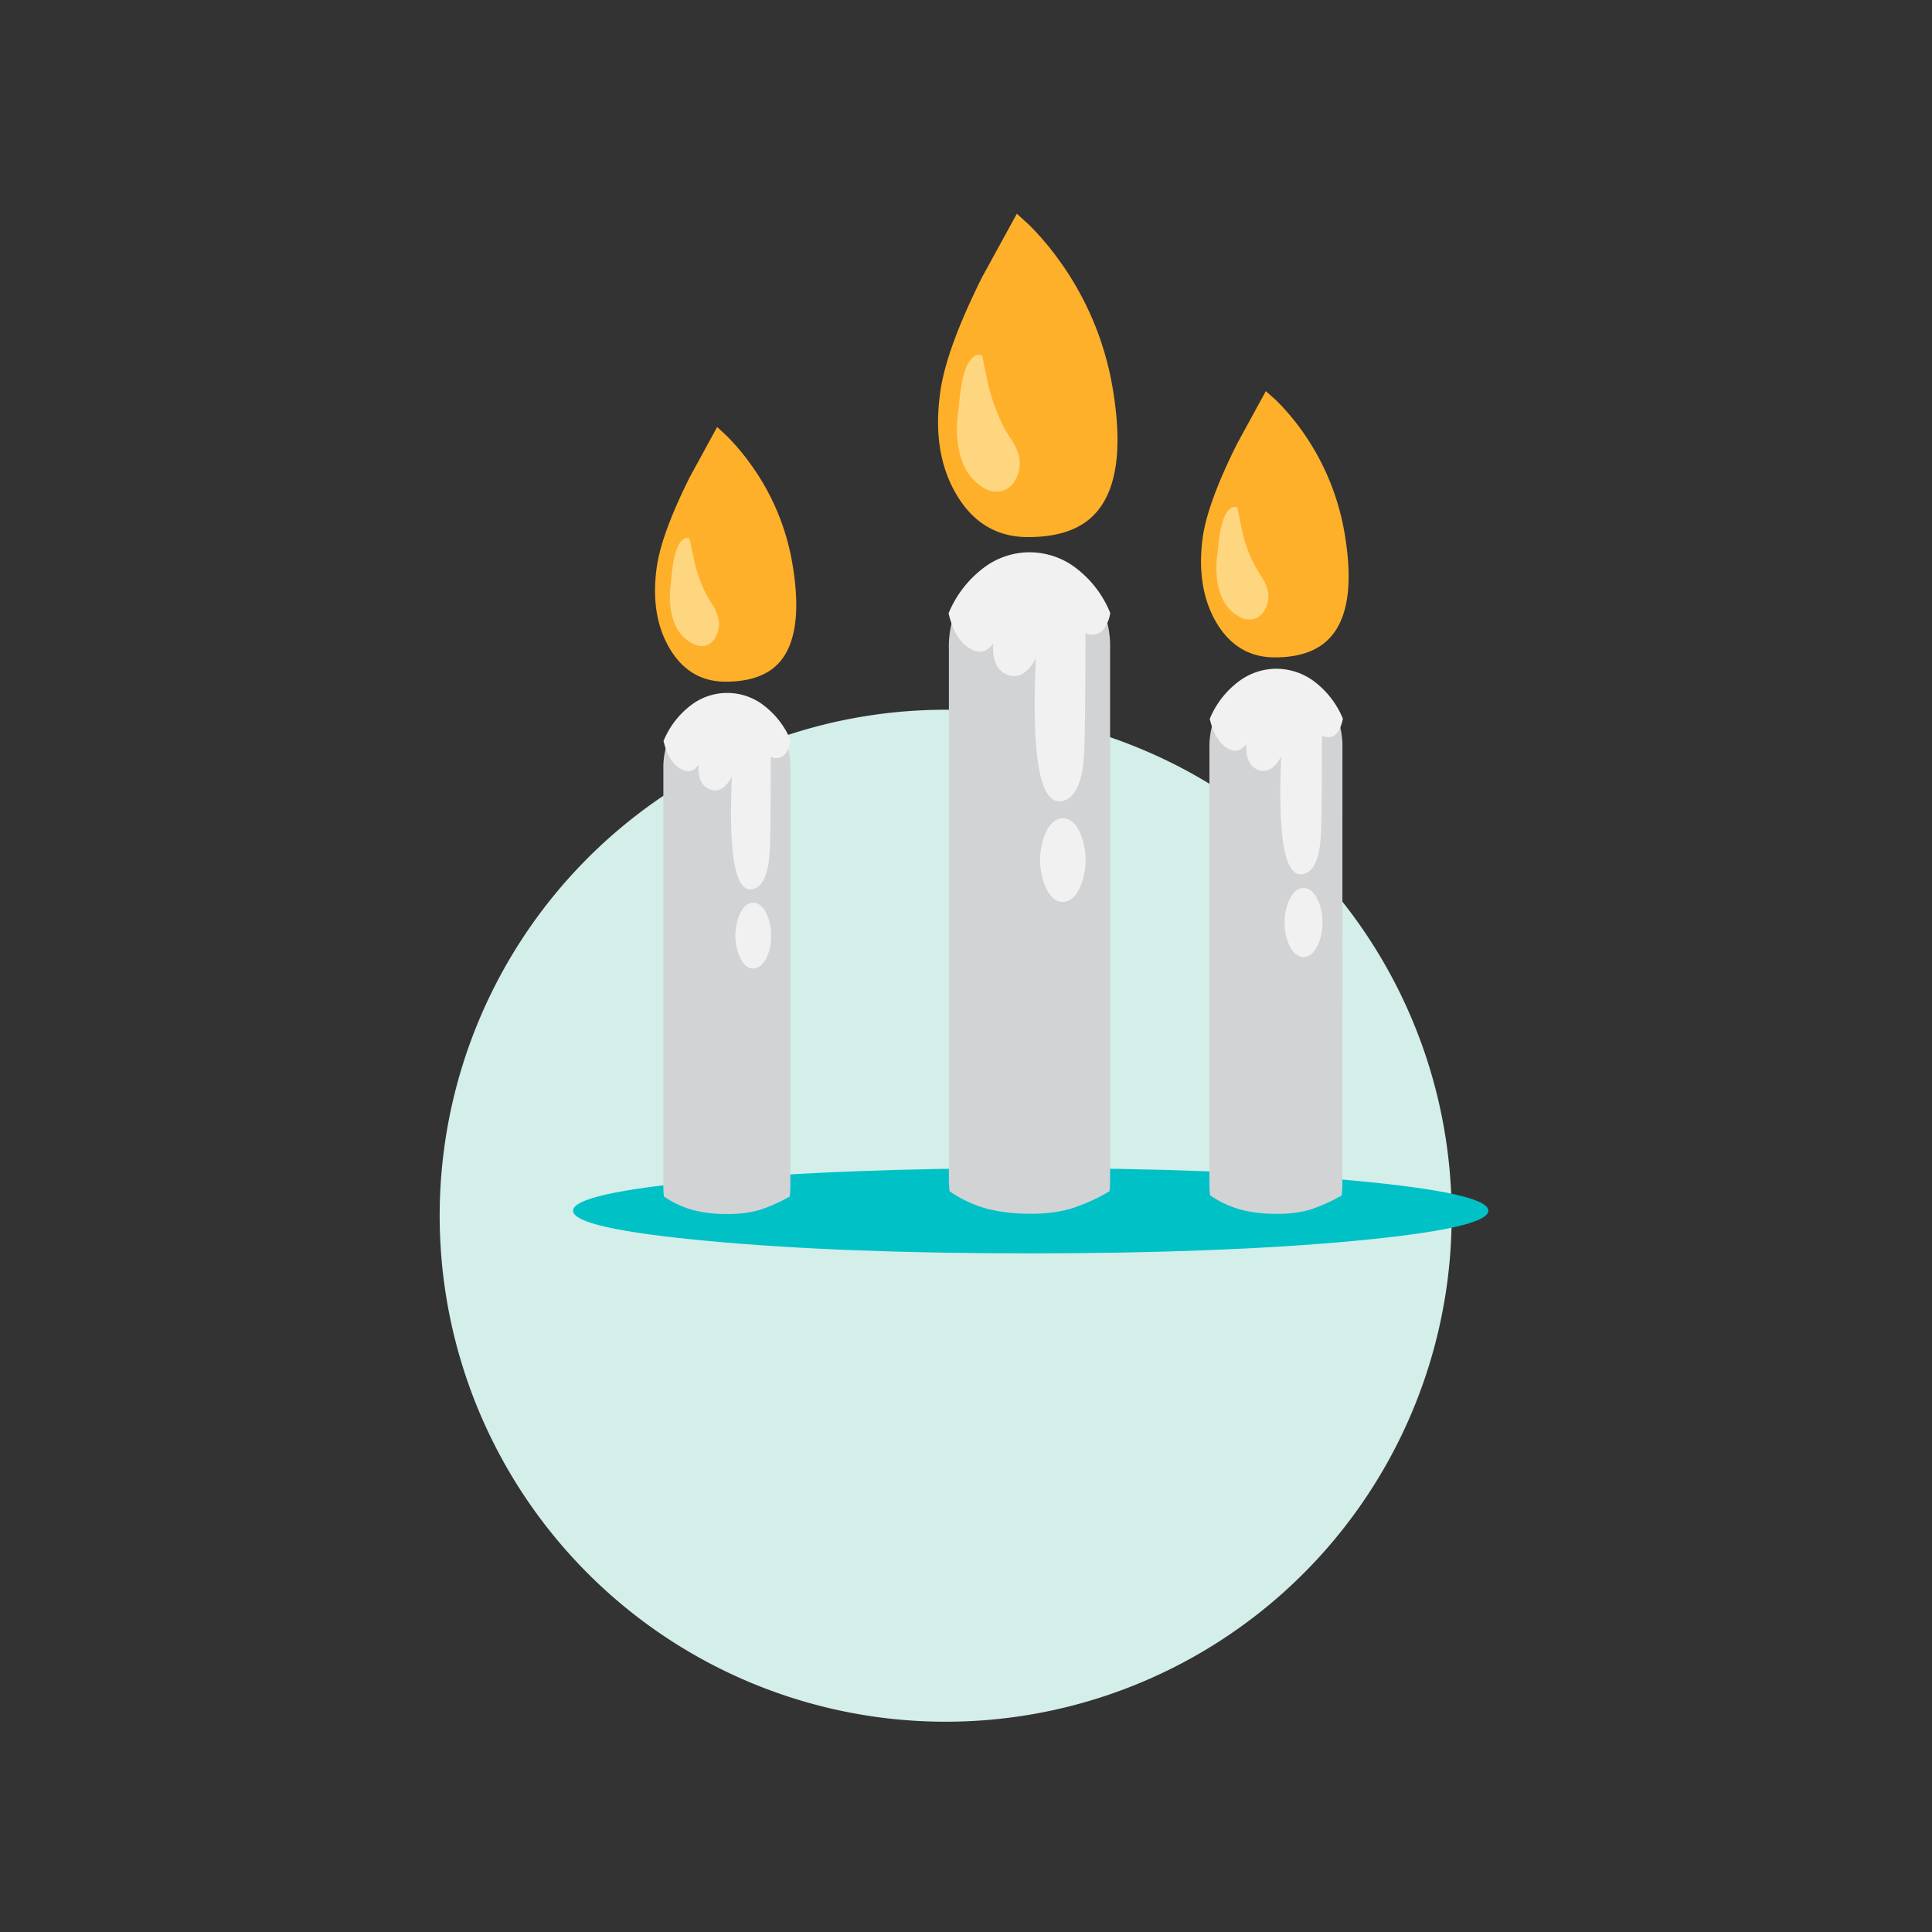 <?xml version="1.0" encoding="UTF-8"?> <svg xmlns="http://www.w3.org/2000/svg" id="Capa_1" data-name="Capa 1" viewBox="0 0 500 500"><rect x="0" y="0" width="500" height="500" fill="#333333" stroke="none"/><defs><style>.cls-1{fill:#d4eeea;}.cls-2{fill:#00c1c6;}.cls-3{fill:#ffb02a;}.cls-4{fill:#ffd680;}.cls-5{fill:#d2d3d5;}.cls-6{fill:#f1f1f1;}</style></defs><title>ceremonia</title><g id="Layer3_4_FILL" data-name="Layer3 4 FILL"><path class="cls-1" d="M296,194.13a130.95,130.95,0,1,0,41.43,28A129.13,129.13,0,0,0,296,194.13Z"></path></g><g id="Layer3_188_FILL" data-name="Layer3 188 FILL"><path class="cls-2" d="M350.49,321.14q34.69-3.27,34.7-7.81t-34.7-7.78q-34.73-3.23-83.74-3.23T183,305.55q-34.69,3.22-34.69,7.78T183,321.14q34.69,3.24,83.75,3.23T350.49,321.14Z"></path></g><g id="Layer3_189_FILL" data-name="Layer3 189 FILL"><path class="cls-3" d="M266.31,58.18l-3.15-2.87-9,16.43q-9.3,18.66-10.81,29.67-2.24,15.68,4.15,26.52Q254,139,266.07,139t17.63-6.38q8.08-9.18,4.3-31.91A78.47,78.47,0,0,0,273.69,66.8,70.28,70.28,0,0,0,266.31,58.18Z"></path></g><g id="Layer3_190_FILL" data-name="Layer3 190 FILL"><path class="cls-4" d="M254.19,92.08c-.8-.51-1.66-.32-2.59.56q-2.72,2.6-3.47,12.92l-.32,2.47a28.07,28.07,0,0,0,0,5.86q.87,9.06,7,12.49a5.9,5.9,0,0,0,4.66.63,5.59,5.59,0,0,0,3.27-2.75q2.83-5-1.2-10.81-3.42-4.94-5.74-13.63Z"></path></g><g id="Layer3_191_FILL" data-name="Layer3 191 FILL"><path class="cls-5" d="M251.67,150.58a25.94,25.94,0,0,0-6.1,17.35V305c0,.8.06,1.89.16,3.27a31.64,31.64,0,0,0,10,4.63,44.56,44.56,0,0,0,11,1.2A37.1,37.1,0,0,0,277,312.85a47.69,47.69,0,0,0,10.13-4.55,26,26,0,0,0,.16-3.27V167.93a25.69,25.69,0,0,0-6.1-17.35q-6.1-7.22-14.72-7.22T251.67,150.58Z"></path></g><g id="Layer3_192_FILL" data-name="Layer3 192 FILL"><path class="cls-6" d="M279.23,214.91q-1.71-3.15-4.15-3.15t-4.18,3.15a17.89,17.89,0,0,0,0,15.31c1.14,2.13,2.54,3.19,4.18,3.19s3-1.06,4.15-3.19a17.89,17.89,0,0,0,0-15.31Z"></path></g><g id="Layer3_193_FILL" data-name="Layer3 193 FILL"><path class="cls-6" d="M266.47,142.93a19.75,19.75,0,0,0-12.36,4.38,28.19,28.19,0,0,0-8.62,11.41q1.56,6.69,5.39,9.05,3.66,2.28,6.18-1.28-.44,6.54,3.67,8.14t7.34-4.19q-1.8,39.72,7.33,36.73,4.23-1.35,5.07-10.61.43-4.94.44-32.78a3.68,3.68,0,0,0,4.42-.6,9.06,9.06,0,0,0,2-4.54,27.57,27.57,0,0,0-8.54-11.37A19.82,19.82,0,0,0,266.47,142.93Z"></path></g><g id="Layer3_194_FILL" data-name="Layer3 194 FILL"><path class="cls-3" d="M344.43,164.78q6.7-7.62,3.63-26.28a64.21,64.21,0,0,0-11.76-27.92,60.39,60.39,0,0,0-6.06-7l-2.64-2.36-7.41,13.56q-7.69,15.36-8.94,24.41Q309.54,152,314.72,161q5.36,9.13,15.2,9.13T344.43,164.78Z"></path></g><g id="Layer3_195_FILL" data-name="Layer3 195 FILL"><path class="cls-4" d="M321.54,137.78l-1.31-6.38c-.67-.4-1.37-.24-2.12.48q-2.26,2.15-2.91,10.61l-.28,2a24.35,24.35,0,0,0,0,4.83q.72,7.46,5.79,10.28a5.06,5.06,0,0,0,3.86.56,4.6,4.6,0,0,0,2.72-2.27q2.34-4.06-1-8.89A36.13,36.13,0,0,1,321.54,137.78Z"></path></g><g id="Layer3_196_FILL" data-name="Layer3 196 FILL"><path class="cls-5" d="M347.42,193.77a20.91,20.91,0,0,0-5-14.28q-5.07-5.9-12.16-5.9a15.58,15.58,0,0,0-12.21,5.9A21.23,21.23,0,0,0,313,193.77V306.63c0,.58.05,1.49.16,2.71a26.82,26.82,0,0,0,8.21,3.79,36.33,36.33,0,0,0,9,1,30.65,30.65,0,0,0,8.45-1,43.7,43.7,0,0,0,8.41-3.75c.11-1.17.16-2.07.16-2.71Z"></path></g><g id="Layer3_197_FILL" data-name="Layer3 197 FILL"><path class="cls-6" d="M333.91,232.45a12.81,12.81,0,0,0-1.44,6.3,13,13,0,0,0,1.44,6.34c.95,1.73,2.1,2.6,3.42,2.6s2.54-.87,3.47-2.6a13,13,0,0,0,1.44-6.34,12.81,12.81,0,0,0-1.44-6.3c-.93-1.75-2.08-2.63-3.47-2.63S334.84,230.7,333.91,232.45Z"></path></g><g id="Layer3_198_FILL" data-name="Layer3 198 FILL"><path class="cls-6" d="M342.12,190.42q4.15,1.71,5.42-4.43a23,23,0,0,0-7.09-9.37,16.45,16.45,0,0,0-10.13-3.55,16.27,16.27,0,0,0-10.13,3.59,23,23,0,0,0-7.1,9.37q1.28,5.55,4.39,7.5c2,1.25,3.69.91,5.1-1q-.36,5.35,3,6.7t6-3.43q-1.43,32.75,6.06,30.31,3.44-1.08,4.11-8.69Q342.12,213.35,342.12,190.42Z"></path></g><g id="Layer3_199_FILL" data-name="Layer3 199 FILL"><path class="cls-3" d="M185.6,110.5l-7.1,13q-7.33,14.69-8.54,23.33-1.71,12.33,3.27,20.86,5.11,8.73,14.56,8.73t13.92-5q6.38-7.26,3.43-25.12a61.21,61.21,0,0,0-11.25-26.68,58.09,58.09,0,0,0-5.78-6.78Z"></path></g><g id="Layer3_200_FILL" data-name="Layer3 200 FILL"><path class="cls-4" d="M179,166.41q4.1,2.21,6.22-1.63t-1-8.5a34.33,34.33,0,0,1-4.47-10.72l-1.27-6.1c-.64-.4-1.32-.26-2,.43q-2.14,2-2.75,10.17l-.24,2a22.29,22.29,0,0,0,0,4.62Q174.15,163.75,179,166.41Z"></path></g><g id="Layer3_201_FILL" data-name="Layer3 201 FILL"><path class="cls-5" d="M199.75,185.48a14.75,14.75,0,0,0-23.25,0,20.23,20.23,0,0,0-4.82,13.63V307c0,.58,0,1.47.16,2.67a25.07,25.07,0,0,0,7.89,3.59,35,35,0,0,0,8.62.92,29.58,29.58,0,0,0,8.09-1,41.93,41.93,0,0,0,7.94-3.51,19.15,19.15,0,0,0,.16-2.67V199.11A20.31,20.31,0,0,0,199.75,185.48Z"></path></g><g id="Layer3_202_FILL" data-name="Layer3 202 FILL"><path class="cls-6" d="M194.93,250.64c1.3,0,2.4-.84,3.31-2.51a12.79,12.79,0,0,0,1.31-6,12.56,12.56,0,0,0-1.35-6c-.91-1.67-2-2.51-3.27-2.51s-2.37.84-3.27,2.51a14,14,0,0,0,0,12C192.56,249.8,193.65,250.64,194.93,250.64Z"></path></g><g id="Layer3_203_FILL" data-name="Layer3 203 FILL"><path class="cls-6" d="M199.47,195.84c2.56,1.07,4.28-.31,5.19-4.14a22,22,0,0,0-6.74-8.94,15.46,15.46,0,0,0-19.42,0,22.13,22.13,0,0,0-6.78,9c.82,3.51,2.23,5.87,4.23,7.1s3.56.9,4.86-1q-.36,5.1,2.87,6.42c2.18.85,4.1-.25,5.74-3.31Q188,232.38,195.17,230q3.27-1.08,3.94-8.37Q199.47,217.7,199.47,195.84Z"></path></g></svg> 